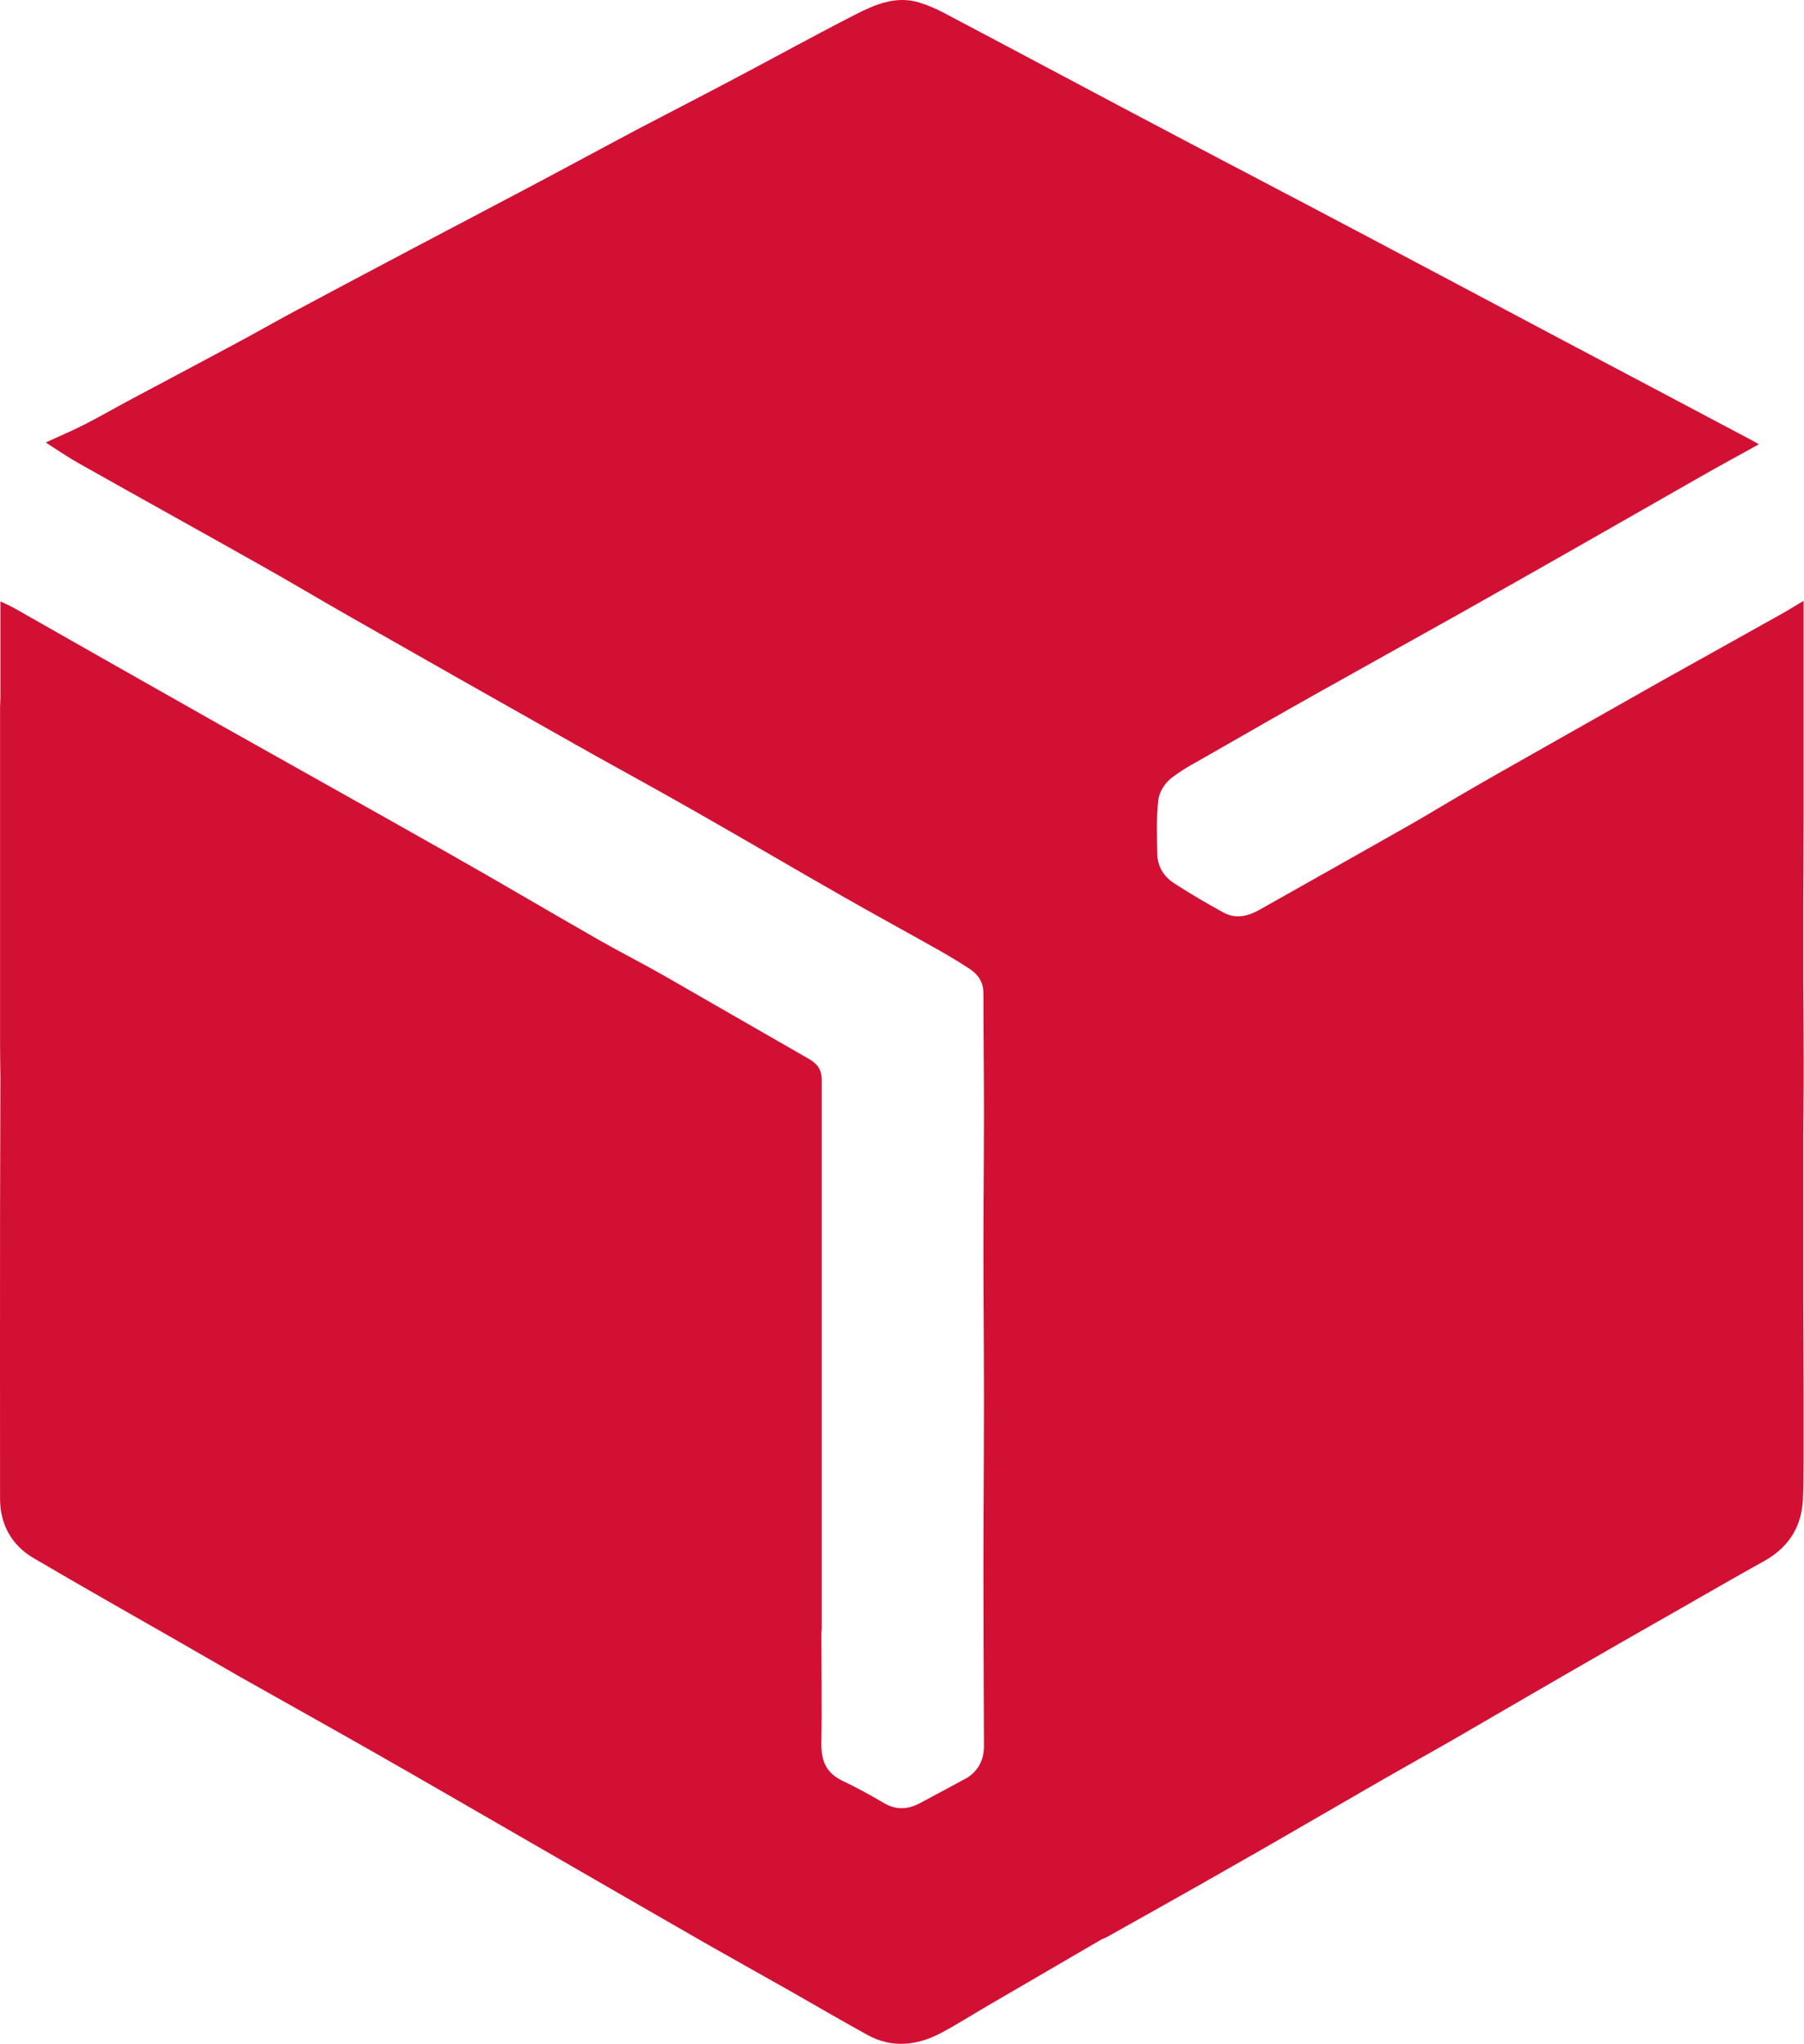 <svg width="30" height="34" viewBox="0 0 30 34" fill="none" xmlns="http://www.w3.org/2000/svg">
<path d="M29.987 21.649C29.987 21.239 29.987 20.829 29.987 20.419C29.987 19.935 29.987 19.448 29.987 18.964C29.987 18.569 29.995 18.176 29.995 17.781C29.995 17.297 29.99 16.809 29.987 16.325C29.987 15.898 29.987 15.474 29.987 15.047C29.987 14.566 29.993 14.088 29.993 13.606C29.993 13.202 29.993 12.796 29.993 12.392C29.993 11.907 29.993 11.42 29.993 10.936C29.993 10.635 29.993 10.334 29.993 9.993C29.837 10.085 29.721 10.16 29.6 10.226C28.941 10.595 28.28 10.962 27.621 11.331C26.917 11.73 26.212 12.128 25.51 12.526C25.12 12.747 24.73 12.967 24.34 13.194C24.043 13.366 23.751 13.546 23.454 13.715C22.613 14.191 21.773 14.666 20.932 15.139C20.747 15.242 20.545 15.285 20.349 15.179C20.072 15.027 19.797 14.867 19.532 14.695C19.355 14.583 19.248 14.411 19.245 14.199C19.24 13.901 19.228 13.601 19.263 13.305C19.277 13.174 19.375 13.019 19.482 12.939C19.693 12.775 19.936 12.655 20.167 12.52C20.756 12.182 21.345 11.844 21.937 11.512C22.703 11.082 23.474 10.655 24.239 10.226C24.907 9.85 25.574 9.472 26.238 9.094C26.922 8.704 27.607 8.312 28.291 7.922C28.603 7.744 28.915 7.575 29.25 7.389C29.187 7.352 29.146 7.329 29.106 7.309C28.052 6.75 26.997 6.191 25.946 5.636C24.808 5.031 23.67 4.427 22.532 3.825C21.285 3.166 20.031 2.513 18.783 1.851C17.758 1.309 16.736 0.762 15.71 0.221C15.575 0.149 15.43 0.086 15.28 0.04C14.893 -0.075 14.549 0.077 14.22 0.244C13.559 0.582 12.906 0.943 12.25 1.289C11.71 1.576 11.167 1.854 10.627 2.137C10.021 2.458 9.42 2.785 8.813 3.106C8.181 3.441 7.545 3.773 6.91 4.109C6.237 4.464 5.564 4.822 4.894 5.18C4.547 5.366 4.209 5.561 3.863 5.744C3.282 6.057 2.702 6.363 2.121 6.673C1.876 6.805 1.633 6.945 1.385 7.071C1.188 7.171 0.986 7.254 0.761 7.36C0.972 7.495 1.133 7.607 1.307 7.704C2.312 8.271 3.323 8.83 4.328 9.397C4.839 9.684 5.342 9.985 5.85 10.274C7.077 10.973 8.305 11.669 9.535 12.363C10.208 12.744 10.89 13.111 11.56 13.495C12.377 13.959 13.186 14.437 14.001 14.901C14.532 15.205 15.069 15.497 15.604 15.798C15.777 15.896 15.947 15.999 16.115 16.108C16.262 16.202 16.354 16.331 16.354 16.517C16.354 17.173 16.363 17.829 16.363 18.488C16.363 19.25 16.354 20.015 16.354 20.778C16.354 21.606 16.363 22.434 16.363 23.259C16.363 24.213 16.354 25.17 16.354 26.127C16.354 27.084 16.36 28.069 16.363 29.041C16.363 29.264 16.276 29.442 16.089 29.565C15.823 29.708 15.557 29.854 15.289 29.995C15.098 30.095 14.907 30.106 14.711 29.995C14.486 29.863 14.255 29.734 14.018 29.622C13.755 29.499 13.657 29.304 13.66 29.02C13.668 28.402 13.66 27.783 13.66 27.164C13.66 27.132 13.665 27.101 13.665 27.069C13.665 24.032 13.665 20.995 13.665 17.956C13.665 17.786 13.588 17.689 13.452 17.612C12.64 17.148 11.834 16.68 11.023 16.216C10.673 16.016 10.312 15.835 9.963 15.635C9.134 15.162 8.314 14.675 7.482 14.205C6.202 13.48 4.917 12.764 3.635 12.042C2.502 11.403 1.376 10.761 0.247 10.12C0.175 10.079 0.097 10.045 0.007 10.002V11.595C0.007 11.652 0.001 11.713 0.001 11.77C0.001 13.618 0.001 15.463 0.001 17.311C0.001 17.514 0.004 17.715 0.007 17.918C0.007 18.646 0.001 19.374 0.001 20.099C0.001 21.709 -0.002 23.319 0.001 24.926C0.001 25.35 0.189 25.697 0.559 25.915C1.373 26.393 2.193 26.857 3.014 27.327C3.334 27.511 3.655 27.697 3.975 27.88C4.741 28.313 5.512 28.742 6.277 29.178C7.037 29.611 7.791 30.049 8.548 30.485C9.579 31.08 10.61 31.676 11.644 32.27C12.164 32.567 12.686 32.857 13.206 33.152C13.611 33.384 14.015 33.619 14.425 33.845C14.832 34.069 15.245 34.023 15.641 33.817C15.907 33.676 16.158 33.516 16.418 33.364C17.053 32.994 17.686 32.625 18.321 32.255C18.356 32.241 18.391 32.229 18.422 32.209C18.928 31.926 19.433 31.642 19.936 31.358C20.303 31.149 20.669 30.94 21.036 30.731C21.692 30.353 22.345 29.974 23 29.596C23.376 29.381 23.754 29.169 24.13 28.955C24.765 28.588 25.4 28.215 26.036 27.849C26.642 27.499 27.252 27.149 27.861 26.803C28.349 26.525 28.837 26.241 29.328 25.969C29.733 25.746 29.955 25.41 29.981 24.955C29.993 24.731 29.99 24.508 29.993 24.285C29.993 23.883 29.993 23.485 29.993 23.084C29.993 22.603 29.987 22.124 29.987 21.643V21.649Z" fill="#D21034"/>
</svg>
